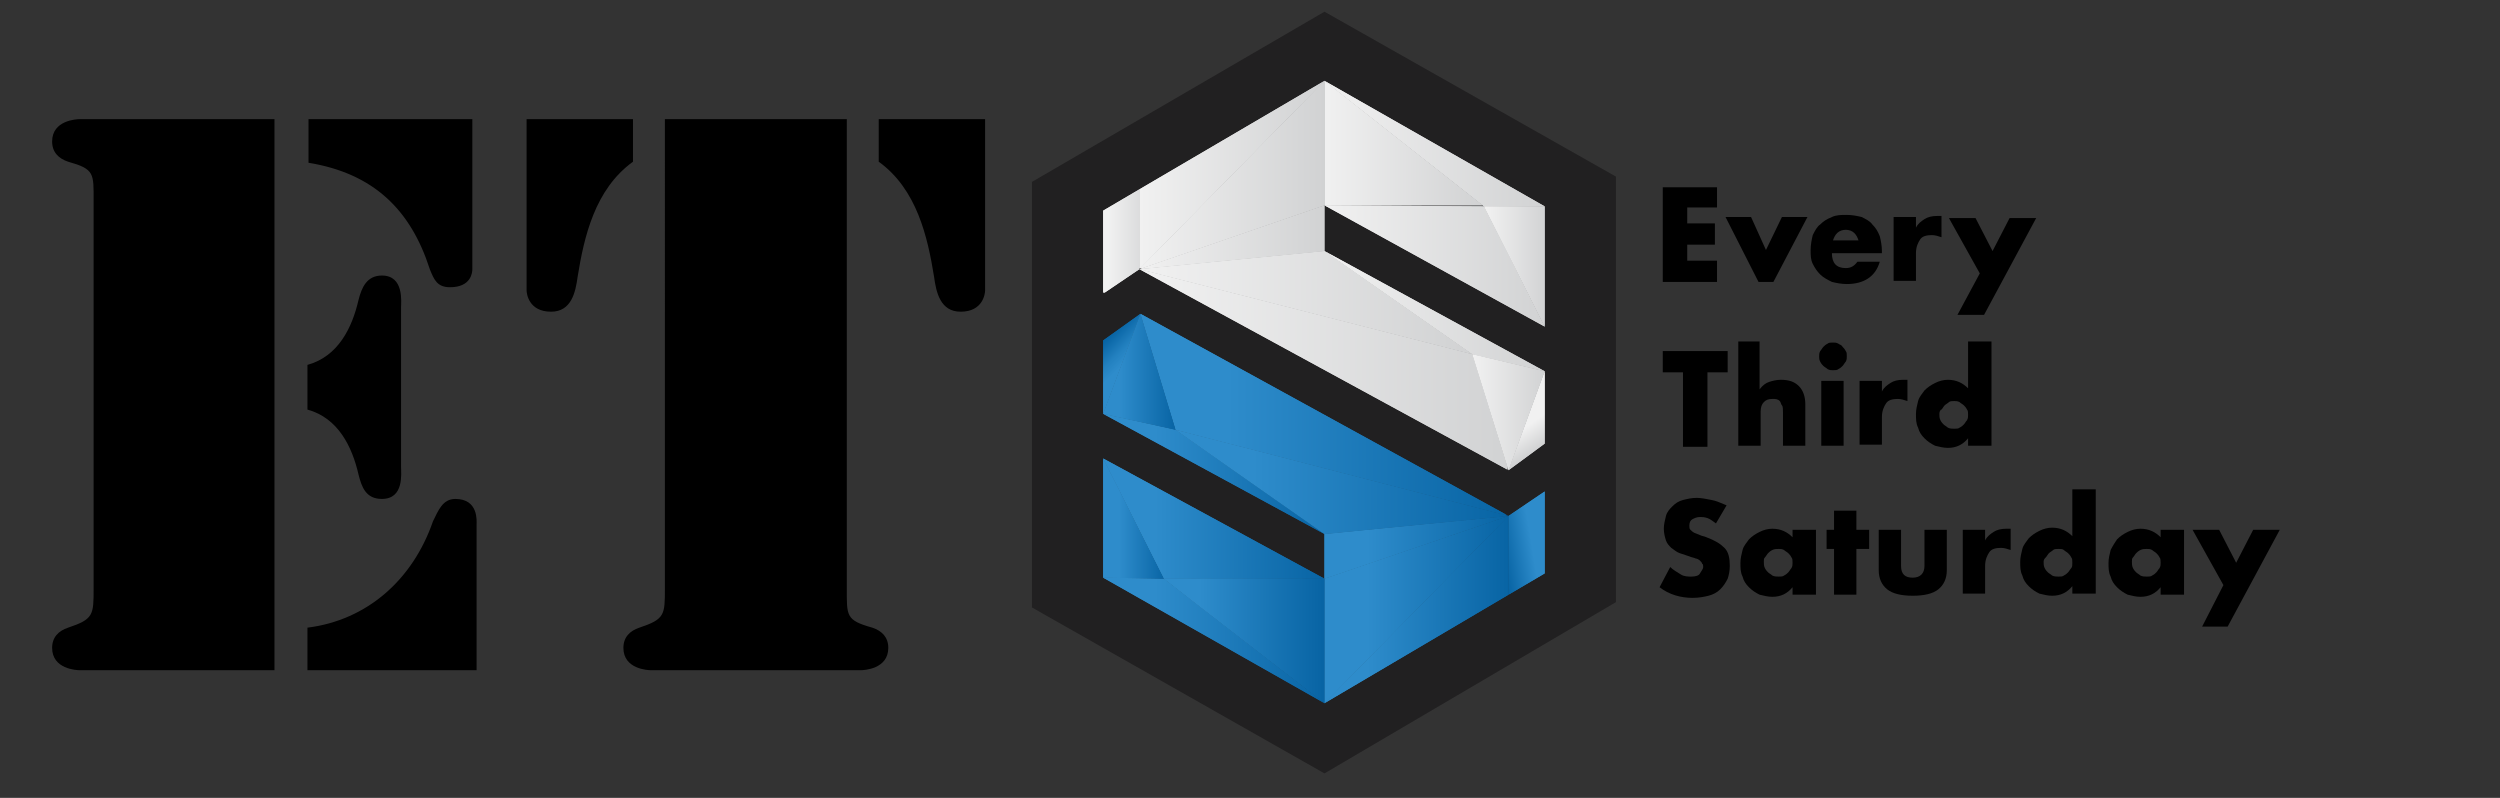 <?xml version="1.0" encoding="UTF-8"?>
<!-- Generator: Adobe Illustrator 25.0.0, SVG Export Plug-In . SVG Version: 6.00 Build 0)  -->
<svg xmlns="http://www.w3.org/2000/svg" xmlns:xlink="http://www.w3.org/1999/xlink" version="1.1" id="Layer_1" x="0px" y="0px" width="235px" height="75px" viewBox="0 0 235 75" style="enable-background:new 0 0 235 75;" xml:space="preserve">
<rect x="0" y="0" width="235" height="75" fill="#333333" stroke="none"/>
<style type="text/css">
	.st0{fill:#212021;}
	.st1{clip-path:url(#SVGID_2_);fill:url(#SVGID_3_);}
	.st2{clip-path:url(#SVGID_5_);fill:url(#SVGID_6_);}
	.st3{clip-path:url(#SVGID_8_);fill:url(#SVGID_9_);}
	.st4{clip-path:url(#SVGID_11_);fill:url(#SVGID_12_);}
	.st5{clip-path:url(#SVGID_14_);fill:url(#SVGID_15_);}
	.st6{clip-path:url(#SVGID_17_);fill:url(#SVGID_18_);}
	.st7{clip-path:url(#SVGID_20_);fill:url(#SVGID_21_);}
	.st8{clip-path:url(#SVGID_23_);fill:url(#SVGID_24_);}
	.st9{clip-path:url(#SVGID_26_);fill:url(#SVGID_27_);}
	.st10{clip-path:url(#SVGID_29_);fill:url(#SVGID_30_);}
	.st11{clip-path:url(#SVGID_32_);fill:url(#SVGID_33_);}
	.st12{clip-path:url(#SVGID_35_);fill:url(#SVGID_36_);}
	.st13{clip-path:url(#SVGID_38_);fill:url(#SVGID_39_);}
	.st14{clip-path:url(#SVGID_41_);fill:url(#SVGID_42_);}
	.st15{clip-path:url(#SVGID_44_);fill:url(#SVGID_45_);}
	.st16{clip-path:url(#SVGID_47_);fill:url(#SVGID_48_);}
	.st17{clip-path:url(#SVGID_50_);fill:url(#SVGID_51_);}
	.st18{clip-path:url(#SVGID_53_);fill:url(#SVGID_54_);}
	.st19{clip-path:url(#SVGID_56_);fill:url(#SVGID_57_);}
	.st20{clip-path:url(#SVGID_59_);fill:url(#SVGID_60_);}
	.st21{clip-path:url(#SVGID_62_);fill:url(#SVGID_63_);}
	.st22{clip-path:url(#SVGID_65_);fill:url(#SVGID_66_);}
	.st23{clip-path:url(#SVGID_68_);fill:url(#SVGID_69_);}
	.st24{clip-path:url(#SVGID_71_);fill:url(#SVGID_72_);}
	.st25{clip-path:url(#SVGID_74_);fill:url(#SVGID_75_);}
	.st26{clip-path:url(#SVGID_77_);fill:url(#SVGID_78_);}
	.st27{clip-path:url(#SVGID_80_);fill:url(#SVGID_81_);}
	.st28{clip-path:url(#SVGID_83_);fill:url(#SVGID_84_);}
	.st29{clip-path:url(#SVGID_86_);fill:url(#SVGID_87_);}
	.st30{clip-path:url(#SVGID_89_);fill:url(#SVGID_90_);}
	.st31{clip-path:url(#SVGID_92_);fill:url(#SVGID_93_);}
	.st32{clip-path:url(#SVGID_95_);fill:url(#SVGID_96_);}
	.st33{clip-path:url(#SVGID_98_);fill:url(#SVGID_99_);}
	.st34{clip-path:url(#SVGID_101_);fill:url(#SVGID_102_);}
	.st35{clip-path:url(#SVGID_104_);fill:url(#SVGID_105_);}
	.st36{clip-path:url(#SVGID_107_);fill:url(#SVGID_108_);}
	.st37{clip-path:url(#SVGID_110_);fill:url(#SVGID_111_);}
	.st38{clip-path:url(#SVGID_113_);fill:url(#SVGID_114_);}
	.st39{clip-path:url(#SVGID_116_);fill:url(#SVGID_117_);}
	.st40{clip-path:url(#SVGID_119_);fill:url(#SVGID_120_);}
	.st41{clip-path:url(#SVGID_122_);fill:url(#SVGID_123_);}
	.st42{clip-path:url(#SVGID_125_);fill:url(#SVGID_126_);}
	.st43{clip-path:url(#SVGID_128_);fill:url(#SVGID_129_);}
	.st44{clip-path:url(#SVGID_131_);fill:url(#SVGID_132_);}
	.st45{clip-path:url(#SVGID_134_);fill:url(#SVGID_135_);}
	.st46{clip-path:url(#SVGID_137_);fill:url(#SVGID_138_);}
	.st47{clip-path:url(#SVGID_140_);fill:url(#SVGID_141_);}
	.st48{clip-path:url(#SVGID_143_);fill:url(#SVGID_144_);}
	.st49{clip-path:url(#SVGID_146_);fill:url(#SVGID_147_);}
	.st50{clip-path:url(#SVGID_149_);fill:url(#SVGID_150_);}
	.st51{clip-path:url(#SVGID_152_);fill:url(#SVGID_153_);}
	.st52{clip-path:url(#SVGID_155_);fill:url(#SVGID_156_);}
	.st53{clip-path:url(#SVGID_158_);fill:url(#SVGID_159_);}
	.st54{clip-path:url(#SVGID_161_);fill:url(#SVGID_162_);}
</style>
<g>
	<g>
		<path d="M7.5,11.2h18.3V63H7.5c-0.3,0-2.6-0.1-2.6-2.1c0-1,0.6-1.6,1.5-1.9c2.4-0.8,2.4-1.2,2.4-3.7V18.9c0-2.6,0.1-3-2.4-3.7    c-0.9-0.3-1.5-0.9-1.5-1.9C4.9,11.3,7.2,11.2,7.5,11.2z M28.9,11.2h15.5v14.1c0,0.3-0.1,1.7-2.1,1.7c-1.2,0-1.5-0.7-1.9-1.7    c-1.8-5.6-5.3-9-11.4-10V11.2z M28.9,34.3c2.9-0.8,4.2-3.5,4.8-6.1c0.3-1.2,0.8-2.3,2.2-2.3c2.1,0,1.8,2.5,1.8,3v15    c0,0.6,0.3,3-1.8,3c-1.5,0-1.9-1.1-2.2-2.3c-0.6-2.6-1.9-5.3-4.8-6.1V34.3z M28.9,59c5.6-0.7,9.9-4.5,11.8-10    c0.5-1,0.9-2.1,2.1-2.1c2.2,0,2,2.1,2,2.4V63H28.9V59z"></path>
		<path d="M49.5,11.2h10v4c-3.6,2.6-4.6,7.1-5.2,10.8c-0.2,1.5-0.6,3.3-2.5,3.3c-2.1,0-2.3-1.7-2.3-2V11.2z M62.6,11.2h17v44.1    c0,2.6-0.1,3,2.4,3.7c0.9,0.3,1.5,0.9,1.5,1.9c0,2-2.3,2.1-2.6,2.1H61.2c-0.3,0-2.6-0.1-2.6-2.1c0-1,0.6-1.6,1.5-1.9    c2.4-0.8,2.4-1.2,2.4-3.7V11.2z M92.6,27.3c0,0.3-0.2,2-2.3,2c-1.9,0-2.3-1.8-2.5-3.3c-0.6-3.7-1.6-8.2-5.2-10.8v-4h10V27.3z"></path>
	</g>
	<g>
		<path d="M161.4,19.5h-2.8V21h2.6v2h-2.6v1.5h2.8v2h-5.1v-8.9h5.1V19.5z"></path>
		<path d="M164.6,20.4l1.4,3.1l1.5-3.1h2.4l-3.2,6.1h-1.4l-3.1-6.1H164.6z"></path>
		<path d="M172.2,23.8c0,0.9,0.4,1.4,1.3,1.4c0.5,0,0.8-0.2,1.1-0.6h2.1c-0.4,1.4-1.5,2.1-3.1,2.1c-0.5,0-1-0.1-1.4-0.2    c-0.4-0.2-0.8-0.4-1.1-0.7s-0.5-0.6-0.7-1c-0.2-0.4-0.2-0.8-0.2-1.3c0-0.5,0.1-1,0.2-1.4c0.2-0.4,0.4-0.8,0.7-1    c0.3-0.3,0.6-0.5,1.1-0.7c0.4-0.2,0.9-0.2,1.4-0.2c0.5,0,1,0.1,1.4,0.2c0.4,0.2,0.8,0.4,1,0.7c0.3,0.3,0.5,0.6,0.7,1.1    c0.1,0.4,0.2,0.9,0.2,1.4v0.2H172.2z M174.7,22.6c-0.1-0.3-0.2-0.5-0.4-0.7c-0.2-0.2-0.5-0.3-0.8-0.3c-0.3,0-0.6,0.1-0.8,0.3    c-0.2,0.2-0.3,0.4-0.4,0.7H174.7z"></path>
		<path d="M178,20.4h2.1v1c0.2-0.4,0.5-0.6,0.8-0.8c0.3-0.2,0.7-0.3,1.2-0.3c0.1,0,0.1,0,0.2,0c0.1,0,0.1,0,0.2,0v2    c-0.3-0.1-0.6-0.2-0.9-0.2c-0.5,0-0.9,0.1-1.1,0.4c-0.2,0.3-0.4,0.7-0.4,1.3v2.6H178V20.4z"></path>
		<path d="M186.1,25.7l-2.9-5.2h2.5l1.6,3.1l1.6-3.1h2.5l-4.9,9.1H184L186.1,25.7z"></path>
		<path d="M160.5,35v7h-2.3v-7h-1.9v-2h6.1v2H160.5z"></path>
		<path d="M163.3,32.1h2.1v4.5c0.3-0.4,0.6-0.6,0.9-0.7c0.3-0.1,0.7-0.2,1.1-0.2c0.8,0,1.3,0.2,1.7,0.6c0.4,0.4,0.6,1,0.6,1.7v3.9    h-2.1v-3.1c0-0.3,0-0.6-0.1-0.7s-0.1-0.3-0.2-0.4c-0.2-0.2-0.4-0.2-0.7-0.2c-0.4,0-0.6,0.1-0.8,0.3c-0.2,0.2-0.3,0.5-0.3,0.9v3.2    h-2.1V32.1z"></path>
		<path d="M171,33.5c0-0.2,0-0.3,0.1-0.5c0.1-0.1,0.2-0.3,0.3-0.4c0.1-0.1,0.2-0.2,0.4-0.3c0.1-0.1,0.3-0.1,0.5-0.1    c0.2,0,0.3,0,0.5,0.1c0.1,0.1,0.3,0.1,0.4,0.3c0.1,0.1,0.2,0.2,0.3,0.4c0.1,0.1,0.1,0.3,0.1,0.5s0,0.3-0.1,0.5    c-0.1,0.1-0.2,0.3-0.3,0.4c-0.1,0.1-0.2,0.2-0.4,0.3c-0.1,0.1-0.3,0.1-0.5,0.1c-0.2,0-0.3,0-0.5-0.1c-0.1-0.1-0.3-0.2-0.4-0.3    c-0.1-0.1-0.2-0.2-0.3-0.4C171,33.8,171,33.7,171,33.5z M173.3,35.8v6.1h-2.1v-6.1H173.3z"></path>
		<path d="M174.8,35.8h2.1v1c0.2-0.4,0.5-0.6,0.8-0.8c0.3-0.2,0.7-0.3,1.2-0.3c0.1,0,0.1,0,0.2,0c0.1,0,0.1,0,0.2,0v2    c-0.3-0.1-0.6-0.2-0.9-0.2c-0.5,0-0.9,0.1-1.1,0.4c-0.2,0.3-0.4,0.7-0.4,1.3v2.6h-2.1V35.8z"></path>
		<path d="M185,32.1h2.2v9.8H185v-0.7c-0.5,0.6-1.1,0.9-1.9,0.9c-0.4,0-0.8-0.1-1.2-0.2c-0.4-0.2-0.7-0.4-1-0.7    c-0.3-0.3-0.5-0.6-0.6-1c-0.2-0.4-0.2-0.8-0.2-1.3c0-0.4,0.1-0.8,0.2-1.2c0.1-0.4,0.4-0.7,0.6-1c0.3-0.3,0.6-0.5,1-0.7    c0.4-0.2,0.8-0.3,1.2-0.3c0.8,0,1.4,0.3,1.9,0.8V32.1z M182.3,38.9c0,0.2,0,0.4,0.1,0.6c0.1,0.2,0.2,0.3,0.3,0.4    c0.1,0.1,0.3,0.2,0.4,0.3c0.2,0.1,0.4,0.1,0.6,0.1c0.2,0,0.4,0,0.5-0.1c0.2-0.1,0.3-0.2,0.4-0.3c0.1-0.1,0.2-0.3,0.3-0.4    c0.1-0.2,0.1-0.3,0.1-0.5s0-0.4-0.1-0.5c-0.1-0.2-0.2-0.3-0.3-0.4c-0.1-0.1-0.3-0.2-0.4-0.3c-0.2-0.1-0.3-0.1-0.5-0.1    c-0.2,0-0.4,0-0.5,0.1s-0.3,0.2-0.4,0.3c-0.1,0.1-0.2,0.3-0.3,0.4C182.4,38.5,182.3,38.7,182.3,38.9z"></path>
		<path d="M161.3,49.2c-0.3-0.2-0.5-0.4-0.8-0.5c-0.3-0.1-0.5-0.1-0.7-0.1c-0.3,0-0.5,0.1-0.7,0.2c-0.2,0.1-0.3,0.3-0.3,0.6    c0,0.2,0,0.3,0.1,0.4c0.1,0.1,0.2,0.2,0.4,0.3c0.2,0.1,0.3,0.1,0.5,0.2c0.2,0.1,0.4,0.1,0.6,0.2c0.8,0.3,1.3,0.6,1.7,1    s0.5,1,0.5,1.7c0,0.5-0.1,0.9-0.2,1.2c-0.2,0.4-0.4,0.7-0.7,1c-0.3,0.3-0.7,0.5-1.1,0.6c-0.4,0.1-0.9,0.2-1.5,0.2    c-1.1,0-2.2-0.3-3.1-1l1-1.9c0.3,0.3,0.7,0.5,1,0.7c0.3,0.2,0.7,0.2,1,0.2c0.4,0,0.7-0.1,0.8-0.3s0.3-0.4,0.3-0.6    c0-0.1,0-0.3-0.1-0.3c0-0.1-0.1-0.2-0.2-0.3c-0.1-0.1-0.3-0.2-0.4-0.2c-0.2-0.1-0.4-0.1-0.6-0.2c-0.3-0.1-0.6-0.2-0.9-0.3    c-0.3-0.1-0.5-0.3-0.8-0.5c-0.2-0.2-0.4-0.4-0.5-0.7c-0.1-0.3-0.2-0.7-0.2-1.1c0-0.4,0.1-0.8,0.2-1.2c0.1-0.4,0.4-0.7,0.6-0.9    c0.3-0.3,0.6-0.5,1-0.6c0.4-0.1,0.8-0.2,1.3-0.2c0.4,0,0.9,0.1,1.4,0.2c0.5,0.1,0.9,0.3,1.4,0.5L161.3,49.2z"></path>
		<path d="M168.5,49.8h2.2v6.1h-2.2v-0.7c-0.5,0.6-1.1,0.9-1.9,0.9c-0.4,0-0.8-0.1-1.2-0.2c-0.4-0.2-0.7-0.4-1-0.7    c-0.3-0.3-0.5-0.6-0.6-1c-0.2-0.4-0.2-0.8-0.2-1.3c0-0.4,0.1-0.8,0.2-1.2c0.1-0.4,0.4-0.7,0.6-1c0.3-0.3,0.6-0.5,1-0.7    c0.4-0.2,0.8-0.3,1.2-0.3c0.8,0,1.4,0.3,1.9,0.8V49.8z M165.8,52.8c0,0.2,0,0.4,0.1,0.6s0.2,0.3,0.3,0.4c0.1,0.1,0.3,0.2,0.4,0.3    c0.2,0.1,0.4,0.1,0.6,0.1c0.2,0,0.4,0,0.5-0.1c0.2-0.1,0.3-0.2,0.4-0.3c0.1-0.1,0.2-0.3,0.3-0.4c0.1-0.2,0.1-0.3,0.1-0.5    s0-0.4-0.1-0.5c-0.1-0.2-0.2-0.3-0.3-0.4c-0.1-0.1-0.3-0.2-0.4-0.3c-0.2-0.1-0.3-0.1-0.5-0.1c-0.2,0-0.4,0-0.6,0.1    s-0.3,0.2-0.4,0.3c-0.1,0.1-0.2,0.3-0.3,0.4S165.8,52.6,165.8,52.8z"></path>
		<path d="M174.5,51.6v4.3h-2.1v-4.3h-0.7v-1.8h0.7V48h2.1v1.8h1.2v1.8H174.5z"></path>
		<path d="M178.7,49.8v3.4c0,0.8,0.4,1.1,1.1,1.1s1.1-0.4,1.1-1.1v-3.4h2.1v3.8c0,0.8-0.3,1.4-0.8,1.8c-0.5,0.4-1.3,0.6-2.4,0.6    s-1.9-0.2-2.4-0.6c-0.5-0.4-0.8-1-0.8-1.8v-3.8H178.7z"></path>
		<path d="M184.5,49.8h2.1v1c0.2-0.4,0.5-0.6,0.8-0.8c0.3-0.2,0.7-0.3,1.2-0.3c0.1,0,0.1,0,0.2,0c0.1,0,0.1,0,0.2,0v2    c-0.3-0.1-0.6-0.2-0.9-0.2c-0.5,0-0.9,0.1-1.1,0.4c-0.2,0.3-0.4,0.7-0.4,1.3v2.6h-2.1V49.8z"></path>
		<path d="M194.8,46h2.2v9.8h-2.2v-0.7c-0.5,0.6-1.1,0.9-1.9,0.9c-0.4,0-0.8-0.1-1.2-0.2c-0.4-0.2-0.7-0.4-1-0.7    c-0.3-0.3-0.5-0.6-0.6-1c-0.2-0.4-0.2-0.8-0.2-1.3c0-0.4,0.1-0.8,0.2-1.2c0.1-0.4,0.4-0.7,0.6-1c0.3-0.3,0.6-0.5,1-0.7    c0.4-0.2,0.8-0.3,1.2-0.3c0.8,0,1.4,0.3,1.9,0.8V46z M192.1,52.8c0,0.2,0,0.4,0.1,0.6s0.2,0.3,0.3,0.4c0.1,0.1,0.3,0.2,0.4,0.3    c0.2,0.1,0.4,0.1,0.6,0.1c0.2,0,0.4,0,0.5-0.1c0.2-0.1,0.3-0.2,0.4-0.3c0.1-0.1,0.2-0.3,0.3-0.4s0.1-0.3,0.1-0.5s0-0.4-0.1-0.5    c-0.1-0.2-0.2-0.3-0.3-0.4c-0.1-0.1-0.3-0.2-0.4-0.3s-0.3-0.1-0.5-0.1c-0.2,0-0.4,0-0.5,0.1s-0.3,0.2-0.4,0.3    c-0.1,0.1-0.2,0.3-0.3,0.4S192.1,52.6,192.1,52.8z"></path>
		<path d="M203.1,49.8h2.2v6.1h-2.2v-0.7c-0.5,0.6-1.1,0.9-1.9,0.9c-0.4,0-0.8-0.1-1.2-0.2c-0.4-0.2-0.7-0.4-1-0.7    c-0.3-0.3-0.5-0.6-0.6-1c-0.2-0.4-0.2-0.8-0.2-1.3c0-0.4,0.1-0.8,0.2-1.2c0.2-0.4,0.4-0.7,0.6-1c0.3-0.3,0.6-0.5,1-0.7    c0.4-0.2,0.8-0.3,1.2-0.3c0.8,0,1.4,0.3,1.9,0.8V49.8z M200.4,52.8c0,0.2,0,0.4,0.1,0.6s0.2,0.3,0.3,0.4c0.1,0.1,0.3,0.2,0.4,0.3    c0.2,0.1,0.4,0.1,0.6,0.1c0.2,0,0.4,0,0.5-0.1c0.2-0.1,0.3-0.2,0.4-0.3c0.1-0.1,0.2-0.3,0.3-0.4c0.1-0.2,0.1-0.3,0.1-0.5    s0-0.4-0.1-0.5c-0.1-0.2-0.2-0.3-0.3-0.4c-0.1-0.1-0.3-0.2-0.4-0.3c-0.2-0.1-0.3-0.1-0.5-0.1c-0.2,0-0.4,0-0.6,0.1    c-0.2,0.1-0.3,0.2-0.4,0.3c-0.1,0.1-0.2,0.3-0.3,0.4S200.4,52.6,200.4,52.8z"></path>
		<path d="M209,55l-2.9-5.2h2.5l1.6,3.1l1.6-3.1h2.5l-4.9,9.1h-2.4L209,55z"></path>
	</g>
	<polygon class="st0" points="151.9,56.6 124.5,72.7 97,57.1 97,17.1 124.5,1.1 151.9,16.6  "></polygon>
	<g>
		<defs>
			<polygon id="SVGID_1_" points="139.5,19.4 145.2,19.4 124.5,7.6    "></polygon>
		</defs>
		<clipPath id="SVGID_2_">
			<use xlink:href="#SVGID_1_" style="overflow:visible;"></use>
		</clipPath>
		
			<linearGradient id="SVGID_3_" gradientUnits="userSpaceOnUse" x1="-278.659" y1="344.355" x2="-278.455" y2="344.355" gradientTransform="matrix(-102.22 0 0 102.22 -28339.244 -35186.453)">
			<stop offset="0" style="stop-color:#D1D2D3"></stop>
			<stop offset="1" style="stop-color:#F1F1F1"></stop>
		</linearGradient>
		<rect x="124.5" y="7.6" class="st1" width="20.8" height="11.8"></rect>
	</g>
	<g>
		<defs>
			<polygon id="SVGID_4_" points="145.2,30.7 139.5,19.4 124.5,19.3    "></polygon>
		</defs>
		<clipPath id="SVGID_5_">
			<use xlink:href="#SVGID_4_" style="overflow:visible;"></use>
		</clipPath>
		
			<linearGradient id="SVGID_6_" gradientUnits="userSpaceOnUse" x1="-278.659" y1="343.915" x2="-278.455" y2="343.915" gradientTransform="matrix(-102.22 0 0 102.22 -28339.231 -35130.012)">
			<stop offset="0" style="stop-color:#D1D2D3"></stop>
			<stop offset="1" style="stop-color:#F1F1F1"></stop>
		</linearGradient>
		<rect x="124.5" y="19.3" class="st2" width="20.8" height="11.4"></rect>
	</g>
	<g>
		<defs>
			<polygon id="SVGID_7_" points="124.5,19.3 139.5,19.4 124.5,7.6    "></polygon>
		</defs>
		<clipPath id="SVGID_8_">
			<use xlink:href="#SVGID_7_" style="overflow:visible;"></use>
		</clipPath>
		
			<linearGradient id="SVGID_9_" gradientUnits="userSpaceOnUse" x1="-279.21" y1="344.869" x2="-279.007" y2="344.869" gradientTransform="matrix(-74.148 0 0 74.148 -20563.43 -25558.01)">
			<stop offset="0" style="stop-color:#D1D2D3"></stop>
			<stop offset="1" style="stop-color:#F1F1F1"></stop>
		</linearGradient>
		<rect x="124.5" y="7.6" class="st3" width="15.1" height="11.7"></rect>
	</g>
	<g>
		<defs>
			<polygon id="SVGID_10_" points="107.1,25.3 124.5,19.3 124.5,7.6    "></polygon>
		</defs>
		<clipPath id="SVGID_11_">
			<use xlink:href="#SVGID_10_" style="overflow:visible;"></use>
		</clipPath>
		
			<linearGradient id="SVGID_12_" gradientUnits="userSpaceOnUse" x1="-279.741" y1="344.486" x2="-279.538" y2="344.486" gradientTransform="matrix(-85.465 0 0 85.465 -23783.607 -29425.082)">
			<stop offset="0" style="stop-color:#D1D2D3"></stop>
			<stop offset="1" style="stop-color:#F1F1F1"></stop>
		</linearGradient>
		<rect x="107.1" y="7.6" class="st4" width="17.4" height="17.6"></rect>
	</g>
	<g>
		<defs>
			<polygon id="SVGID_13_" points="107.1,17.8 107.1,25.3 124.5,7.6    "></polygon>
		</defs>
		<clipPath id="SVGID_14_">
			<use xlink:href="#SVGID_13_" style="overflow:visible;"></use>
		</clipPath>
		
			<linearGradient id="SVGID_15_" gradientUnits="userSpaceOnUse" x1="-279.741" y1="344.486" x2="-279.538" y2="344.486" gradientTransform="matrix(-85.465 0 0 85.465 -23783.592 -29425.065)">
			<stop offset="0" style="stop-color:#D1D2D3"></stop>
			<stop offset="1" style="stop-color:#F1F1F1"></stop>
		</linearGradient>
		<rect x="107.1" y="7.6" class="st5" width="17.4" height="17.6"></rect>
	</g>
	<g>
		<defs>
			<polygon id="SVGID_16_" points="107.1,25.3 124.5,23.6 124.5,19.3    "></polygon>
		</defs>
		<clipPath id="SVGID_17_">
			<use xlink:href="#SVGID_16_" style="overflow:visible;"></use>
		</clipPath>
		
			<linearGradient id="SVGID_18_" gradientUnits="userSpaceOnUse" x1="-279.741" y1="344.219" x2="-279.538" y2="344.219" gradientTransform="matrix(-85.465 0 0 85.465 -23783.607 -29396.393)">
			<stop offset="0" style="stop-color:#D1D2D3"></stop>
			<stop offset="1" style="stop-color:#F1F1F1"></stop>
		</linearGradient>
		<rect x="107.1" y="19.3" class="st6" width="17.4" height="6"></rect>
	</g>
	<g>
		<defs>
			<polygon id="SVGID_19_" points="107.1,25.3 138.4,33.3 124.5,23.6    "></polygon>
		</defs>
		<clipPath id="SVGID_20_">
			<use xlink:href="#SVGID_19_" style="overflow:visible;"></use>
		</clipPath>
		
			<linearGradient id="SVGID_21_" gradientUnits="userSpaceOnUse" x1="-278.611" y1="343.519" x2="-278.408" y2="343.519" gradientTransform="matrix(-154.08 0 0 154.08 -42789.961 -52901.043)">
			<stop offset="0" style="stop-color:#D1D2D3"></stop>
			<stop offset="1" style="stop-color:#F1F1F1"></stop>
		</linearGradient>
		<rect x="107.1" y="23.6" class="st7" width="31.3" height="9.8"></rect>
	</g>
	<g>
		<defs>
			<polygon id="SVGID_22_" points="138.4,33.3 145.2,34.9 124.5,23.6    "></polygon>
		</defs>
		<clipPath id="SVGID_23_">
			<use xlink:href="#SVGID_22_" style="overflow:visible;"></use>
		</clipPath>
		
			<linearGradient id="SVGID_24_" gradientUnits="userSpaceOnUse" x1="-278.659" y1="343.753" x2="-278.455" y2="343.753" gradientTransform="matrix(-102.22 0 0 102.22 -28339.244 -35109.199)">
			<stop offset="0" style="stop-color:#D1D2D3"></stop>
			<stop offset="1" style="stop-color:#F1F1F1"></stop>
		</linearGradient>
		<rect x="124.5" y="23.6" class="st8" width="20.8" height="11.3"></rect>
	</g>
	<g>
		<defs>
			<polygon id="SVGID_25_" points="103.7,19.8 103.7,27.6 107.1,25.3 107.1,17.8    "></polygon>
		</defs>
		<clipPath id="SVGID_26_">
			<use xlink:href="#SVGID_25_" style="overflow:visible;"></use>
		</clipPath>
		
			<linearGradient id="SVGID_27_" gradientUnits="userSpaceOnUse" x1="-287.498" y1="347.628" x2="-287.295" y2="347.628" gradientTransform="matrix(-22.16 0 0 22.16 -6262.283 -7680.831)">
			<stop offset="0" style="stop-color:#D1D2D3"></stop>
			<stop offset="1" style="stop-color:#F1F1F1"></stop>
		</linearGradient>
		<rect x="103.7" y="17.8" class="st9" width="3.4" height="9.7"></rect>
	</g>
	<g>
		<defs>
			<polygon id="SVGID_28_" points="145.2,30.7 145.2,19.4 139.5,19.4    "></polygon>
		</defs>
		<clipPath id="SVGID_29_">
			<use xlink:href="#SVGID_28_" style="overflow:visible;"></use>
		</clipPath>
		
			<linearGradient id="SVGID_30_" gradientUnits="userSpaceOnUse" x1="-280.398" y1="346.328" x2="-280.195" y2="346.328" gradientTransform="matrix(-28.072 0 0 28.072 -7725.976 -9696.943)">
			<stop offset="0" style="stop-color:#D1D2D3"></stop>
			<stop offset="1" style="stop-color:#F1F1F1"></stop>
		</linearGradient>
		<rect x="139.5" y="19.4" class="st10" width="5.7" height="11.3"></rect>
	</g>
	<g>
		<defs>
			<path id="SVGID_31_" d="M107.1,25.3l17.4-1.7L107.1,25.3z"></path>
		</defs>
		<clipPath id="SVGID_32_">
			<use xlink:href="#SVGID_31_" style="overflow:visible;"></use>
		</clipPath>
		
			<linearGradient id="SVGID_33_" gradientUnits="userSpaceOnUse" x1="-279.741" y1="344.121" x2="-279.538" y2="344.121" gradientTransform="matrix(-85.465 0 0 85.465 -23783.592 -29385.912)">
			<stop offset="0" style="stop-color:#D1D2D3"></stop>
			<stop offset="1" style="stop-color:#F1F1F1"></stop>
		</linearGradient>
		<rect x="107.1" y="23.6" class="st11" width="17.4" height="1.7"></rect>
	</g>
	<g>
		<defs>
			<polygon id="SVGID_34_" points="141.8,44.2 138.4,33.3 107.1,25.3    "></polygon>
		</defs>
		<clipPath id="SVGID_35_">
			<use xlink:href="#SVGID_34_" style="overflow:visible;"></use>
		</clipPath>
		
			<linearGradient id="SVGID_36_" gradientUnits="userSpaceOnUse" x1="-278.475" y1="343.324" x2="-278.272" y2="343.324" gradientTransform="matrix(-170.532 0 0 170.532 -47347.051 -58512.902)">
			<stop offset="0" style="stop-color:#D1D2D3"></stop>
			<stop offset="1" style="stop-color:#F1F1F1"></stop>
		</linearGradient>
		<rect x="107.1" y="25.3" class="st12" width="34.6" height="18.9"></rect>
	</g>
	<g>
		<defs>
			<polygon id="SVGID_37_" points="141.8,44.2 145.2,41.7 145.2,34.9    "></polygon>
		</defs>
		<clipPath id="SVGID_38_">
			<use xlink:href="#SVGID_37_" style="overflow:visible;"></use>
		</clipPath>
		
			<linearGradient id="SVGID_39_" gradientUnits="userSpaceOnUse" x1="-283.45" y1="339.486" x2="-283.247" y2="339.486" gradientTransform="matrix(-6.502 -9.265 -9.265 6.502 1447.508 -4791.748)">
			<stop offset="0" style="stop-color:#D1D2D3"></stop>
			<stop offset="1" style="stop-color:#F1F1F1"></stop>
		</linearGradient>
		<polygon class="st13" points="142.9,45.9 137.4,38 144.1,33.2 149.6,41.1   "></polygon>
	</g>
	<g>
		<defs>
			<polygon id="SVGID_40_" points="141.8,44.2 145.2,34.9 138.4,33.3    "></polygon>
		</defs>
		<clipPath id="SVGID_41_">
			<use xlink:href="#SVGID_40_" style="overflow:visible;"></use>
		</clipPath>
		
			<linearGradient id="SVGID_42_" gradientUnits="userSpaceOnUse" x1="-280.003" y1="344.175" x2="-279.8" y2="344.175" gradientTransform="matrix(-33.605 0 0 33.605 -9264.261 -11527.195)">
			<stop offset="0" style="stop-color:#D1D2D3"></stop>
			<stop offset="1" style="stop-color:#F1F1F1"></stop>
		</linearGradient>
		<rect x="138.4" y="33.3" class="st14" width="6.8" height="10.9"></rect>
	</g>
	<g>
		<defs>
			<polygon id="SVGID_43_" points="124.5,54.4 124.5,66.1 141.8,48.5    "></polygon>
		</defs>
		<clipPath id="SVGID_44_">
			<use xlink:href="#SVGID_43_" style="overflow:visible;"></use>
		</clipPath>
		
			<linearGradient id="SVGID_45_" gradientUnits="userSpaceOnUse" x1="-278.944" y1="342.613" x2="-278.741" y2="342.613" gradientTransform="matrix(-85.465 0 0 85.465 -23698.143 -29224.139)">
			<stop offset="0" style="stop-color:#0864A4"></stop>
			<stop offset="0.768" style="stop-color:#2E8CCB"></stop>
			<stop offset="1" style="stop-color:#2E8CCB"></stop>
		</linearGradient>
		<rect x="124.5" y="48.5" class="st15" width="17.4" height="17.6"></rect>
	</g>
	<g>
		<defs>
			<polygon id="SVGID_46_" points="124.5,50.2 110.5,40.4 103.7,38.9    "></polygon>
		</defs>
		<clipPath id="SVGID_47_">
			<use xlink:href="#SVGID_46_" style="overflow:visible;"></use>
		</clipPath>
		
			<linearGradient id="SVGID_48_" gradientUnits="userSpaceOnUse" x1="-279.455" y1="343.166" x2="-279.252" y2="343.166" gradientTransform="matrix(-102.22 0 0 102.22 -28441.465 -35033.871)">
			<stop offset="0" style="stop-color:#0864A4"></stop>
			<stop offset="0.768" style="stop-color:#2E8CCB"></stop>
			<stop offset="1" style="stop-color:#2E8CCB"></stop>
		</linearGradient>
		<rect x="103.7" y="38.9" class="st16" width="20.8" height="11.3"></rect>
	</g>
	<g>
		<defs>
			<polygon id="SVGID_49_" points="124.5,66.1 109.4,54.4 103.7,54.3    "></polygon>
		</defs>
		<clipPath id="SVGID_50_">
			<use xlink:href="#SVGID_49_" style="overflow:visible;"></use>
		</clipPath>
		
			<linearGradient id="SVGID_51_" gradientUnits="userSpaceOnUse" x1="-279.455" y1="342.563" x2="-279.252" y2="342.563" gradientTransform="matrix(-102.22 0 0 102.22 -28441.465 -34956.617)">
			<stop offset="0" style="stop-color:#0864A4"></stop>
			<stop offset="0.768" style="stop-color:#2E8CCB"></stop>
			<stop offset="1" style="stop-color:#2E8CCB"></stop>
		</linearGradient>
		<rect x="103.7" y="54.3" class="st17" width="20.8" height="11.8"></rect>
	</g>
	<g>
		<defs>
			<polygon id="SVGID_52_" points="109.4,54.4 124.5,54.4 103.7,43.1    "></polygon>
		</defs>
		<clipPath id="SVGID_53_">
			<use xlink:href="#SVGID_52_" style="overflow:visible;"></use>
		</clipPath>
		
			<linearGradient id="SVGID_54_" gradientUnits="userSpaceOnUse" x1="-279.455" y1="343.003" x2="-279.252" y2="343.003" gradientTransform="matrix(-102.22 0 0 102.22 -28441.449 -35013.023)">
			<stop offset="0" style="stop-color:#0864A4"></stop>
			<stop offset="0.768" style="stop-color:#2E8CCB"></stop>
			<stop offset="1" style="stop-color:#2E8CCB"></stop>
		</linearGradient>
		<rect x="103.7" y="43.1" class="st18" width="20.8" height="11.4"></rect>
	</g>
	<g>
		<defs>
			<polygon id="SVGID_55_" points="124.5,66.1 124.5,54.4 109.4,54.4    "></polygon>
		</defs>
		<clipPath id="SVGID_56_">
			<use xlink:href="#SVGID_55_" style="overflow:visible;"></use>
		</clipPath>
		
			<linearGradient id="SVGID_57_" gradientUnits="userSpaceOnUse" x1="-280.007" y1="342.397" x2="-279.803" y2="342.397" gradientTransform="matrix(-74.148 0 0 74.148 -20637.578 -25327.99)">
			<stop offset="0" style="stop-color:#0864A4"></stop>
			<stop offset="0.768" style="stop-color:#2E8CCB"></stop>
			<stop offset="1" style="stop-color:#2E8CCB"></stop>
		</linearGradient>
		<rect x="109.4" y="54.4" class="st19" width="15.1" height="11.7"></rect>
	</g>
	<g>
		<defs>
			<polygon id="SVGID_58_" points="141.8,48.5 141.8,55.9 145.2,53.9 145.2,46.2    "></polygon>
		</defs>
		<clipPath id="SVGID_59_">
			<use xlink:href="#SVGID_58_" style="overflow:visible;"></use>
		</clipPath>
		
			<linearGradient id="SVGID_60_" gradientUnits="userSpaceOnUse" x1="-273.384" y1="342.802" x2="-273.181" y2="342.802" gradientTransform="matrix(18.042 -3.007 -3.007 -18.042 6104.338 5414.34)">
			<stop offset="0" style="stop-color:#0864A4"></stop>
			<stop offset="0.768" style="stop-color:#2E8CCB"></stop>
			<stop offset="1" style="stop-color:#2E8CCB"></stop>
		</linearGradient>
		<polygon class="st20" points="140.3,46.4 145.1,45.6 146.8,55.7 141.9,56.5   "></polygon>
	</g>
	<g>
		<defs>
			<polygon id="SVGID_61_" points="124.5,66.1 141.8,55.9 141.8,48.5    "></polygon>
		</defs>
		<clipPath id="SVGID_62_">
			<use xlink:href="#SVGID_61_" style="overflow:visible;"></use>
		</clipPath>
		
			<linearGradient id="SVGID_63_" gradientUnits="userSpaceOnUse" x1="-278.944" y1="342.613" x2="-278.741" y2="342.613" gradientTransform="matrix(-85.465 0 0 85.465 -23698.127 -29224.121)">
			<stop offset="0" style="stop-color:#0864A4"></stop>
			<stop offset="0.768" style="stop-color:#2E8CCB"></stop>
			<stop offset="1" style="stop-color:#2E8CCB"></stop>
		</linearGradient>
		<rect x="124.5" y="48.5" class="st21" width="17.4" height="17.6"></rect>
	</g>
	<g>
		<defs>
			<polygon id="SVGID_64_" points="124.5,50.2 124.5,54.4 141.8,48.5    "></polygon>
		</defs>
		<clipPath id="SVGID_65_">
			<use xlink:href="#SVGID_64_" style="overflow:visible;"></use>
		</clipPath>
		
			<linearGradient id="SVGID_66_" gradientUnits="userSpaceOnUse" x1="-278.944" y1="342.88" x2="-278.741" y2="342.88" gradientTransform="matrix(-85.465 0 0 85.465 -23698.143 -29252.83)">
			<stop offset="0" style="stop-color:#0864A4"></stop>
			<stop offset="0.768" style="stop-color:#2E8CCB"></stop>
			<stop offset="1" style="stop-color:#2E8CCB"></stop>
		</linearGradient>
		<rect x="124.5" y="48.5" class="st22" width="17.4" height="6"></rect>
	</g>
	<g>
		<defs>
			<polygon id="SVGID_67_" points="124.5,50.2 141.8,48.5 110.5,40.4    "></polygon>
		</defs>
		<clipPath id="SVGID_68_">
			<use xlink:href="#SVGID_67_" style="overflow:visible;"></use>
		</clipPath>
		
			<linearGradient id="SVGID_69_" gradientUnits="userSpaceOnUse" x1="-278.524" y1="343.09" x2="-278.32" y2="343.09" gradientTransform="matrix(-154.08 0 0 154.08 -42773.113 -52818.066)">
			<stop offset="0" style="stop-color:#0864A4"></stop>
			<stop offset="0.768" style="stop-color:#2E8CCB"></stop>
			<stop offset="1" style="stop-color:#2E8CCB"></stop>
		</linearGradient>
		<rect x="110.5" y="40.4" class="st23" width="31.3" height="9.8"></rect>
	</g>
	<g>
		<defs>
			<polygon id="SVGID_70_" points="103.7,54.3 109.4,54.4 103.7,43.1    "></polygon>
		</defs>
		<clipPath id="SVGID_71_">
			<use xlink:href="#SVGID_70_" style="overflow:visible;"></use>
		</clipPath>
		
			<linearGradient id="SVGID_72_" gradientUnits="userSpaceOnUse" x1="-285.405" y1="343.017" x2="-285.202" y2="343.017" gradientTransform="matrix(-28.072 0 0 28.072 -7902.344 -9580.291)">
			<stop offset="0" style="stop-color:#0864A4"></stop>
			<stop offset="0.768" style="stop-color:#2E8CCB"></stop>
			<stop offset="1" style="stop-color:#2E8CCB"></stop>
		</linearGradient>
		<rect x="103.7" y="43.1" class="st24" width="5.7" height="11.3"></rect>
	</g>
	<g>
		<defs>
			<polygon id="SVGID_73_" points="110.5,40.4 141.8,48.5 107.2,29.5    "></polygon>
		</defs>
		<clipPath id="SVGID_74_">
			<use xlink:href="#SVGID_73_" style="overflow:visible;"></use>
		</clipPath>
		
			<linearGradient id="SVGID_75_" gradientUnits="userSpaceOnUse" x1="-278.473" y1="343.226" x2="-278.27" y2="343.226" gradientTransform="matrix(-170.532 0 0 170.532 -47346.652 -58491.996)">
			<stop offset="0" style="stop-color:#0864A4"></stop>
			<stop offset="0.768" style="stop-color:#2E8CCB"></stop>
			<stop offset="1" style="stop-color:#2E8CCB"></stop>
		</linearGradient>
		<rect x="107.2" y="29.5" class="st25" width="34.6" height="18.9"></rect>
	</g>
	<g>
		<defs>
			<polygon id="SVGID_76_" points="103.7,32 103.7,38.9 107.2,29.5    "></polygon>
		</defs>
		<clipPath id="SVGID_77_">
			<use xlink:href="#SVGID_76_" style="overflow:visible;"></use>
		</clipPath>
		
			<linearGradient id="SVGID_78_" gradientUnits="userSpaceOnUse" x1="-265.783" y1="349.698" x2="-265.579" y2="349.698" gradientTransform="matrix(12.277 11.98 11.98 -12.277 -822.781 7509.691)">
			<stop offset="0" style="stop-color:#0864A4"></stop>
			<stop offset="0.483" style="stop-color:#2381C0"></stop>
			<stop offset="0.768" style="stop-color:#2E8CCB"></stop>
			<stop offset="1" style="stop-color:#2E8CCB"></stop>
		</linearGradient>
		<polygon class="st26" points="105.4,27.8 111.9,34.1 105.5,40.6 99,34.3   "></polygon>
	</g>
	<g>
		<defs>
			<polygon id="SVGID_79_" points="103.7,38.9 110.5,40.4 107.2,29.5    "></polygon>
		</defs>
		<clipPath id="SVGID_80_">
			<use xlink:href="#SVGID_79_" style="overflow:visible;"></use>
		</clipPath>
		
			<linearGradient id="SVGID_81_" gradientUnits="userSpaceOnUse" x1="-284.055" y1="344.62" x2="-283.851" y2="344.62" gradientTransform="matrix(-33.605 0 0 33.605 -9435.096 -11545.951)">
			<stop offset="0" style="stop-color:#0864A4"></stop>
			<stop offset="0.768" style="stop-color:#2E8CCB"></stop>
			<stop offset="1" style="stop-color:#2E8CCB"></stop>
		</linearGradient>
		<rect x="103.7" y="29.5" class="st27" width="6.8" height="10.9"></rect>
	</g>
	<g>
		<defs>
			<polygon id="SVGID_82_" points="139.5,19.4 145.2,19.4 124.5,7.6    "></polygon>
		</defs>
		<clipPath id="SVGID_83_">
			<use xlink:href="#SVGID_82_" style="overflow:visible;"></use>
		</clipPath>
		
			<linearGradient id="SVGID_84_" gradientUnits="userSpaceOnUse" x1="-278.659" y1="344.355" x2="-278.455" y2="344.355" gradientTransform="matrix(-102.22 0 0 102.22 -28339.244 -35186.453)">
			<stop offset="0" style="stop-color:#D1D2D3"></stop>
			<stop offset="1" style="stop-color:#F1F1F1"></stop>
		</linearGradient>
		<rect x="124.5" y="7.6" class="st28" width="20.8" height="11.8"></rect>
	</g>
	<g>
		<defs>
			<polygon id="SVGID_85_" points="145.2,30.7 139.5,19.4 124.5,19.3    "></polygon>
		</defs>
		<clipPath id="SVGID_86_">
			<use xlink:href="#SVGID_85_" style="overflow:visible;"></use>
		</clipPath>
		
			<linearGradient id="SVGID_87_" gradientUnits="userSpaceOnUse" x1="-278.659" y1="343.915" x2="-278.455" y2="343.915" gradientTransform="matrix(-102.22 0 0 102.22 -28339.231 -35130.012)">
			<stop offset="0" style="stop-color:#D1D2D3"></stop>
			<stop offset="1" style="stop-color:#F1F1F1"></stop>
		</linearGradient>
		<rect x="124.5" y="19.3" class="st29" width="20.8" height="11.4"></rect>
	</g>
	<g>
		<defs>
			<polygon id="SVGID_88_" points="124.5,19.3 139.5,19.4 124.5,7.6    "></polygon>
		</defs>
		<clipPath id="SVGID_89_">
			<use xlink:href="#SVGID_88_" style="overflow:visible;"></use>
		</clipPath>
		
			<linearGradient id="SVGID_90_" gradientUnits="userSpaceOnUse" x1="-279.21" y1="344.869" x2="-279.007" y2="344.869" gradientTransform="matrix(-74.148 0 0 74.148 -20563.43 -25558.01)">
			<stop offset="0" style="stop-color:#D1D2D3"></stop>
			<stop offset="1" style="stop-color:#F1F1F1"></stop>
		</linearGradient>
		<rect x="124.5" y="7.6" class="st30" width="15.1" height="11.7"></rect>
	</g>
	<g>
		<defs>
			<polygon id="SVGID_91_" points="107.1,25.3 124.5,19.3 124.5,7.6    "></polygon>
		</defs>
		<clipPath id="SVGID_92_">
			<use xlink:href="#SVGID_91_" style="overflow:visible;"></use>
		</clipPath>
		
			<linearGradient id="SVGID_93_" gradientUnits="userSpaceOnUse" x1="-279.741" y1="344.486" x2="-279.538" y2="344.486" gradientTransform="matrix(-85.465 0 0 85.465 -23783.607 -29425.082)">
			<stop offset="0" style="stop-color:#D1D2D3"></stop>
			<stop offset="1" style="stop-color:#F1F1F1"></stop>
		</linearGradient>
		<rect x="107.1" y="7.6" class="st31" width="17.4" height="17.6"></rect>
	</g>
	<g>
		<defs>
			<polygon id="SVGID_94_" points="107.1,17.8 107.1,25.3 124.5,7.6    "></polygon>
		</defs>
		<clipPath id="SVGID_95_">
			<use xlink:href="#SVGID_94_" style="overflow:visible;"></use>
		</clipPath>
		
			<linearGradient id="SVGID_96_" gradientUnits="userSpaceOnUse" x1="-279.741" y1="344.486" x2="-279.538" y2="344.486" gradientTransform="matrix(-85.465 0 0 85.465 -23783.592 -29425.065)">
			<stop offset="0" style="stop-color:#D1D2D3"></stop>
			<stop offset="1" style="stop-color:#F1F1F1"></stop>
		</linearGradient>
		<rect x="107.1" y="7.6" class="st32" width="17.4" height="17.6"></rect>
	</g>
	<g>
		<defs>
			<polygon id="SVGID_97_" points="107.1,25.3 124.5,23.6 124.5,19.3    "></polygon>
		</defs>
		<clipPath id="SVGID_98_">
			<use xlink:href="#SVGID_97_" style="overflow:visible;"></use>
		</clipPath>
		
			<linearGradient id="SVGID_99_" gradientUnits="userSpaceOnUse" x1="-279.741" y1="344.219" x2="-279.538" y2="344.219" gradientTransform="matrix(-85.465 0 0 85.465 -23783.607 -29396.393)">
			<stop offset="0" style="stop-color:#D1D2D3"></stop>
			<stop offset="1" style="stop-color:#F1F1F1"></stop>
		</linearGradient>
		<rect x="107.1" y="19.3" class="st33" width="17.4" height="6"></rect>
	</g>
	<g>
		<defs>
			<polygon id="SVGID_100_" points="107.1,25.3 138.4,33.3 124.5,23.6    "></polygon>
		</defs>
		<clipPath id="SVGID_101_">
			<use xlink:href="#SVGID_100_" style="overflow:visible;"></use>
		</clipPath>
		
			<linearGradient id="SVGID_102_" gradientUnits="userSpaceOnUse" x1="-278.611" y1="343.519" x2="-278.408" y2="343.519" gradientTransform="matrix(-154.08 0 0 154.08 -42789.961 -52901.043)">
			<stop offset="0" style="stop-color:#D1D2D3"></stop>
			<stop offset="1" style="stop-color:#F1F1F1"></stop>
		</linearGradient>
		<rect x="107.1" y="23.6" class="st34" width="31.3" height="9.8"></rect>
	</g>
	<g>
		<defs>
			<polygon id="SVGID_103_" points="138.4,33.3 145.2,34.9 124.5,23.6    "></polygon>
		</defs>
		<clipPath id="SVGID_104_">
			<use xlink:href="#SVGID_103_" style="overflow:visible;"></use>
		</clipPath>
		
			<linearGradient id="SVGID_105_" gradientUnits="userSpaceOnUse" x1="-278.659" y1="343.753" x2="-278.455" y2="343.753" gradientTransform="matrix(-102.22 0 0 102.22 -28339.244 -35109.199)">
			<stop offset="0" style="stop-color:#D1D2D3"></stop>
			<stop offset="1" style="stop-color:#F1F1F1"></stop>
		</linearGradient>
		<rect x="124.5" y="23.6" class="st35" width="20.8" height="11.3"></rect>
	</g>
	<g>
		<defs>
			<polygon id="SVGID_106_" points="103.7,19.8 103.7,27.6 107.1,25.3 107.1,17.8    "></polygon>
		</defs>
		<clipPath id="SVGID_107_">
			<use xlink:href="#SVGID_106_" style="overflow:visible;"></use>
		</clipPath>
		
			<linearGradient id="SVGID_108_" gradientUnits="userSpaceOnUse" x1="-287.498" y1="347.628" x2="-287.295" y2="347.628" gradientTransform="matrix(-22.16 0 0 22.16 -6262.283 -7680.831)">
			<stop offset="0" style="stop-color:#D1D2D3"></stop>
			<stop offset="1" style="stop-color:#F1F1F1"></stop>
		</linearGradient>
		<rect x="103.7" y="17.8" class="st36" width="3.4" height="9.7"></rect>
	</g>
	<g>
		<defs>
			<polygon id="SVGID_109_" points="145.2,30.7 145.2,19.4 139.5,19.4    "></polygon>
		</defs>
		<clipPath id="SVGID_110_">
			<use xlink:href="#SVGID_109_" style="overflow:visible;"></use>
		</clipPath>
		
			<linearGradient id="SVGID_111_" gradientUnits="userSpaceOnUse" x1="-280.398" y1="346.328" x2="-280.195" y2="346.328" gradientTransform="matrix(-28.072 0 0 28.072 -7725.976 -9696.943)">
			<stop offset="0" style="stop-color:#D1D2D3"></stop>
			<stop offset="1" style="stop-color:#F1F1F1"></stop>
		</linearGradient>
		<rect x="139.5" y="19.4" class="st37" width="5.7" height="11.3"></rect>
	</g>
	<g>
		<defs>
			<path id="SVGID_112_" d="M107.1,25.3l17.4-1.7L107.1,25.3z"></path>
		</defs>
		<clipPath id="SVGID_113_">
			<use xlink:href="#SVGID_112_" style="overflow:visible;"></use>
		</clipPath>
		
			<linearGradient id="SVGID_114_" gradientUnits="userSpaceOnUse" x1="-279.741" y1="344.121" x2="-279.538" y2="344.121" gradientTransform="matrix(-85.465 0 0 85.465 -23783.592 -29385.912)">
			<stop offset="0" style="stop-color:#D1D2D3"></stop>
			<stop offset="1" style="stop-color:#F1F1F1"></stop>
		</linearGradient>
		<rect x="107.1" y="23.6" class="st38" width="17.4" height="1.7"></rect>
	</g>
	<g>
		<defs>
			<polygon id="SVGID_115_" points="141.8,44.2 138.4,33.3 107.1,25.3    "></polygon>
		</defs>
		<clipPath id="SVGID_116_">
			<use xlink:href="#SVGID_115_" style="overflow:visible;"></use>
		</clipPath>
		
			<linearGradient id="SVGID_117_" gradientUnits="userSpaceOnUse" x1="-278.475" y1="343.324" x2="-278.272" y2="343.324" gradientTransform="matrix(-170.532 0 0 170.532 -47347.051 -58512.902)">
			<stop offset="0" style="stop-color:#D1D2D3"></stop>
			<stop offset="1" style="stop-color:#F1F1F1"></stop>
		</linearGradient>
		<rect x="107.1" y="25.3" class="st39" width="34.6" height="18.9"></rect>
	</g>
	<g>
		<defs>
			<polygon id="SVGID_118_" points="141.8,44.2 145.2,41.7 145.2,34.9    "></polygon>
		</defs>
		<clipPath id="SVGID_119_">
			<use xlink:href="#SVGID_118_" style="overflow:visible;"></use>
		</clipPath>
		
			<linearGradient id="SVGID_120_" gradientUnits="userSpaceOnUse" x1="-283.45" y1="339.486" x2="-283.247" y2="339.486" gradientTransform="matrix(-6.502 -9.265 -9.265 6.502 1447.508 -4791.748)">
			<stop offset="0" style="stop-color:#D1D2D3"></stop>
			<stop offset="1" style="stop-color:#F1F1F1"></stop>
		</linearGradient>
		<polygon class="st40" points="142.9,45.9 137.4,38 144.1,33.2 149.6,41.1   "></polygon>
	</g>
	<g>
		<defs>
			<polygon id="SVGID_121_" points="141.8,44.2 145.2,34.9 138.4,33.3    "></polygon>
		</defs>
		<clipPath id="SVGID_122_">
			<use xlink:href="#SVGID_121_" style="overflow:visible;"></use>
		</clipPath>
		
			<linearGradient id="SVGID_123_" gradientUnits="userSpaceOnUse" x1="-280.003" y1="344.175" x2="-279.8" y2="344.175" gradientTransform="matrix(-33.605 0 0 33.605 -9264.261 -11527.195)">
			<stop offset="0" style="stop-color:#D1D2D3"></stop>
			<stop offset="1" style="stop-color:#F1F1F1"></stop>
		</linearGradient>
		<rect x="138.4" y="33.3" class="st41" width="6.8" height="10.9"></rect>
	</g>
	<g>
		<defs>
			<polygon id="SVGID_124_" points="124.5,54.4 124.5,66.1 141.8,48.5    "></polygon>
		</defs>
		<clipPath id="SVGID_125_">
			<use xlink:href="#SVGID_124_" style="overflow:visible;"></use>
		</clipPath>
		
			<linearGradient id="SVGID_126_" gradientUnits="userSpaceOnUse" x1="-278.944" y1="342.613" x2="-278.741" y2="342.613" gradientTransform="matrix(-85.465 0 0 85.465 -23698.143 -29224.139)">
			<stop offset="0" style="stop-color:#0864A4"></stop>
			<stop offset="0.768" style="stop-color:#2E8CCB"></stop>
			<stop offset="1" style="stop-color:#2E8CCB"></stop>
		</linearGradient>
		<rect x="124.5" y="48.5" class="st42" width="17.4" height="17.6"></rect>
	</g>
	<g>
		<defs>
			<polygon id="SVGID_127_" points="124.5,50.2 110.5,40.4 103.7,38.9    "></polygon>
		</defs>
		<clipPath id="SVGID_128_">
			<use xlink:href="#SVGID_127_" style="overflow:visible;"></use>
		</clipPath>
		
			<linearGradient id="SVGID_129_" gradientUnits="userSpaceOnUse" x1="-279.455" y1="343.166" x2="-279.252" y2="343.166" gradientTransform="matrix(-102.22 0 0 102.22 -28441.465 -35033.871)">
			<stop offset="0" style="stop-color:#0864A4"></stop>
			<stop offset="0.768" style="stop-color:#2E8CCB"></stop>
			<stop offset="1" style="stop-color:#2E8CCB"></stop>
		</linearGradient>
		<rect x="103.7" y="38.9" class="st43" width="20.8" height="11.3"></rect>
	</g>
	<g>
		<defs>
			<polygon id="SVGID_130_" points="124.5,66.1 109.4,54.4 103.7,54.3    "></polygon>
		</defs>
		<clipPath id="SVGID_131_">
			<use xlink:href="#SVGID_130_" style="overflow:visible;"></use>
		</clipPath>
		
			<linearGradient id="SVGID_132_" gradientUnits="userSpaceOnUse" x1="-279.455" y1="342.563" x2="-279.252" y2="342.563" gradientTransform="matrix(-102.22 0 0 102.22 -28441.465 -34956.617)">
			<stop offset="0" style="stop-color:#0864A4"></stop>
			<stop offset="0.768" style="stop-color:#2E8CCB"></stop>
			<stop offset="1" style="stop-color:#2E8CCB"></stop>
		</linearGradient>
		<rect x="103.7" y="54.3" class="st44" width="20.8" height="11.8"></rect>
	</g>
	<g>
		<defs>
			<polygon id="SVGID_133_" points="109.4,54.4 124.5,54.4 103.7,43.1    "></polygon>
		</defs>
		<clipPath id="SVGID_134_">
			<use xlink:href="#SVGID_133_" style="overflow:visible;"></use>
		</clipPath>
		
			<linearGradient id="SVGID_135_" gradientUnits="userSpaceOnUse" x1="-279.455" y1="343.003" x2="-279.252" y2="343.003" gradientTransform="matrix(-102.22 0 0 102.22 -28441.449 -35013.023)">
			<stop offset="0" style="stop-color:#0864A4"></stop>
			<stop offset="0.768" style="stop-color:#2E8CCB"></stop>
			<stop offset="1" style="stop-color:#2E8CCB"></stop>
		</linearGradient>
		<rect x="103.7" y="43.1" class="st45" width="20.8" height="11.4"></rect>
	</g>
	<g>
		<defs>
			<polygon id="SVGID_136_" points="124.5,66.1 124.5,54.4 109.4,54.4    "></polygon>
		</defs>
		<clipPath id="SVGID_137_">
			<use xlink:href="#SVGID_136_" style="overflow:visible;"></use>
		</clipPath>
		
			<linearGradient id="SVGID_138_" gradientUnits="userSpaceOnUse" x1="-280.007" y1="342.397" x2="-279.803" y2="342.397" gradientTransform="matrix(-74.148 0 0 74.148 -20637.578 -25327.99)">
			<stop offset="0" style="stop-color:#0864A4"></stop>
			<stop offset="0.768" style="stop-color:#2E8CCB"></stop>
			<stop offset="1" style="stop-color:#2E8CCB"></stop>
		</linearGradient>
		<rect x="109.4" y="54.4" class="st46" width="15.1" height="11.7"></rect>
	</g>
	<g>
		<defs>
			<polygon id="SVGID_139_" points="141.8,48.5 141.8,55.9 145.2,53.9 145.2,46.2    "></polygon>
		</defs>
		<clipPath id="SVGID_140_">
			<use xlink:href="#SVGID_139_" style="overflow:visible;"></use>
		</clipPath>
		
			<linearGradient id="SVGID_141_" gradientUnits="userSpaceOnUse" x1="-273.384" y1="342.802" x2="-273.181" y2="342.802" gradientTransform="matrix(18.042 -3.007 -3.007 -18.042 6104.338 5414.34)">
			<stop offset="0" style="stop-color:#0864A4"></stop>
			<stop offset="0.768" style="stop-color:#2E8CCB"></stop>
			<stop offset="1" style="stop-color:#2E8CCB"></stop>
		</linearGradient>
		<polygon class="st47" points="140.3,46.4 145.1,45.6 146.8,55.7 141.9,56.5   "></polygon>
	</g>
	<g>
		<defs>
			<polygon id="SVGID_142_" points="124.5,66.1 141.8,55.9 141.8,48.5    "></polygon>
		</defs>
		<clipPath id="SVGID_143_">
			<use xlink:href="#SVGID_142_" style="overflow:visible;"></use>
		</clipPath>
		
			<linearGradient id="SVGID_144_" gradientUnits="userSpaceOnUse" x1="-278.944" y1="342.613" x2="-278.741" y2="342.613" gradientTransform="matrix(-85.465 0 0 85.465 -23698.127 -29224.121)">
			<stop offset="0" style="stop-color:#0864A4"></stop>
			<stop offset="0.768" style="stop-color:#2E8CCB"></stop>
			<stop offset="1" style="stop-color:#2E8CCB"></stop>
		</linearGradient>
		<rect x="124.5" y="48.5" class="st48" width="17.4" height="17.6"></rect>
	</g>
	<g>
		<defs>
			<polygon id="SVGID_145_" points="124.5,50.2 124.5,54.4 141.8,48.5    "></polygon>
		</defs>
		<clipPath id="SVGID_146_">
			<use xlink:href="#SVGID_145_" style="overflow:visible;"></use>
		</clipPath>
		
			<linearGradient id="SVGID_147_" gradientUnits="userSpaceOnUse" x1="-278.944" y1="342.88" x2="-278.741" y2="342.88" gradientTransform="matrix(-85.465 0 0 85.465 -23698.143 -29252.83)">
			<stop offset="0" style="stop-color:#0864A4"></stop>
			<stop offset="0.768" style="stop-color:#2E8CCB"></stop>
			<stop offset="1" style="stop-color:#2E8CCB"></stop>
		</linearGradient>
		<rect x="124.5" y="48.5" class="st49" width="17.4" height="6"></rect>
	</g>
	<g>
		<defs>
			<polygon id="SVGID_148_" points="124.5,50.2 141.8,48.5 110.5,40.4    "></polygon>
		</defs>
		<clipPath id="SVGID_149_">
			<use xlink:href="#SVGID_148_" style="overflow:visible;"></use>
		</clipPath>
		
			<linearGradient id="SVGID_150_" gradientUnits="userSpaceOnUse" x1="-278.524" y1="343.09" x2="-278.32" y2="343.09" gradientTransform="matrix(-154.08 0 0 154.08 -42773.113 -52818.066)">
			<stop offset="0" style="stop-color:#0864A4"></stop>
			<stop offset="0.768" style="stop-color:#2E8CCB"></stop>
			<stop offset="1" style="stop-color:#2E8CCB"></stop>
		</linearGradient>
		<rect x="110.5" y="40.4" class="st50" width="31.3" height="9.8"></rect>
	</g>
	<g>
		<defs>
			<polygon id="SVGID_151_" points="103.7,54.3 109.4,54.4 103.7,43.1    "></polygon>
		</defs>
		<clipPath id="SVGID_152_">
			<use xlink:href="#SVGID_151_" style="overflow:visible;"></use>
		</clipPath>
		
			<linearGradient id="SVGID_153_" gradientUnits="userSpaceOnUse" x1="-285.405" y1="343.017" x2="-285.202" y2="343.017" gradientTransform="matrix(-28.072 0 0 28.072 -7902.344 -9580.291)">
			<stop offset="0" style="stop-color:#0864A4"></stop>
			<stop offset="0.768" style="stop-color:#2E8CCB"></stop>
			<stop offset="1" style="stop-color:#2E8CCB"></stop>
		</linearGradient>
		<rect x="103.7" y="43.1" class="st51" width="5.7" height="11.3"></rect>
	</g>
	<g>
		<defs>
			<polygon id="SVGID_154_" points="110.5,40.4 141.8,48.5 107.2,29.5    "></polygon>
		</defs>
		<clipPath id="SVGID_155_">
			<use xlink:href="#SVGID_154_" style="overflow:visible;"></use>
		</clipPath>
		
			<linearGradient id="SVGID_156_" gradientUnits="userSpaceOnUse" x1="-278.473" y1="343.226" x2="-278.27" y2="343.226" gradientTransform="matrix(-170.532 0 0 170.532 -47346.652 -58491.996)">
			<stop offset="0" style="stop-color:#0864A4"></stop>
			<stop offset="0.768" style="stop-color:#2E8CCB"></stop>
			<stop offset="1" style="stop-color:#2E8CCB"></stop>
		</linearGradient>
		<rect x="107.2" y="29.5" class="st52" width="34.6" height="18.9"></rect>
	</g>
	<g>
		<defs>
			<polygon id="SVGID_157_" points="103.7,32 103.7,38.9 107.2,29.5    "></polygon>
		</defs>
		<clipPath id="SVGID_158_">
			<use xlink:href="#SVGID_157_" style="overflow:visible;"></use>
		</clipPath>
		
			<linearGradient id="SVGID_159_" gradientUnits="userSpaceOnUse" x1="-265.783" y1="349.698" x2="-265.579" y2="349.698" gradientTransform="matrix(12.277 11.98 11.98 -12.277 -822.781 7509.691)">
			<stop offset="0" style="stop-color:#0864A4"></stop>
			<stop offset="0.483" style="stop-color:#2381C0"></stop>
			<stop offset="0.768" style="stop-color:#2E8CCB"></stop>
			<stop offset="1" style="stop-color:#2E8CCB"></stop>
		</linearGradient>
		<polygon class="st53" points="105.4,27.8 111.9,34.1 105.5,40.6 99,34.3   "></polygon>
	</g>
	<g>
		<defs>
			<polygon id="SVGID_160_" points="103.7,38.9 110.5,40.4 107.2,29.5    "></polygon>
		</defs>
		<clipPath id="SVGID_161_">
			<use xlink:href="#SVGID_160_" style="overflow:visible;"></use>
		</clipPath>
		
			<linearGradient id="SVGID_162_" gradientUnits="userSpaceOnUse" x1="-284.055" y1="344.62" x2="-283.851" y2="344.62" gradientTransform="matrix(-33.605 0 0 33.605 -9435.096 -11545.951)">
			<stop offset="0" style="stop-color:#0864A4"></stop>
			<stop offset="0.768" style="stop-color:#2E8CCB"></stop>
			<stop offset="1" style="stop-color:#2E8CCB"></stop>
		</linearGradient>
		<rect x="103.7" y="29.5" class="st54" width="6.8" height="10.9"></rect>
	</g>
</g>
</svg>
